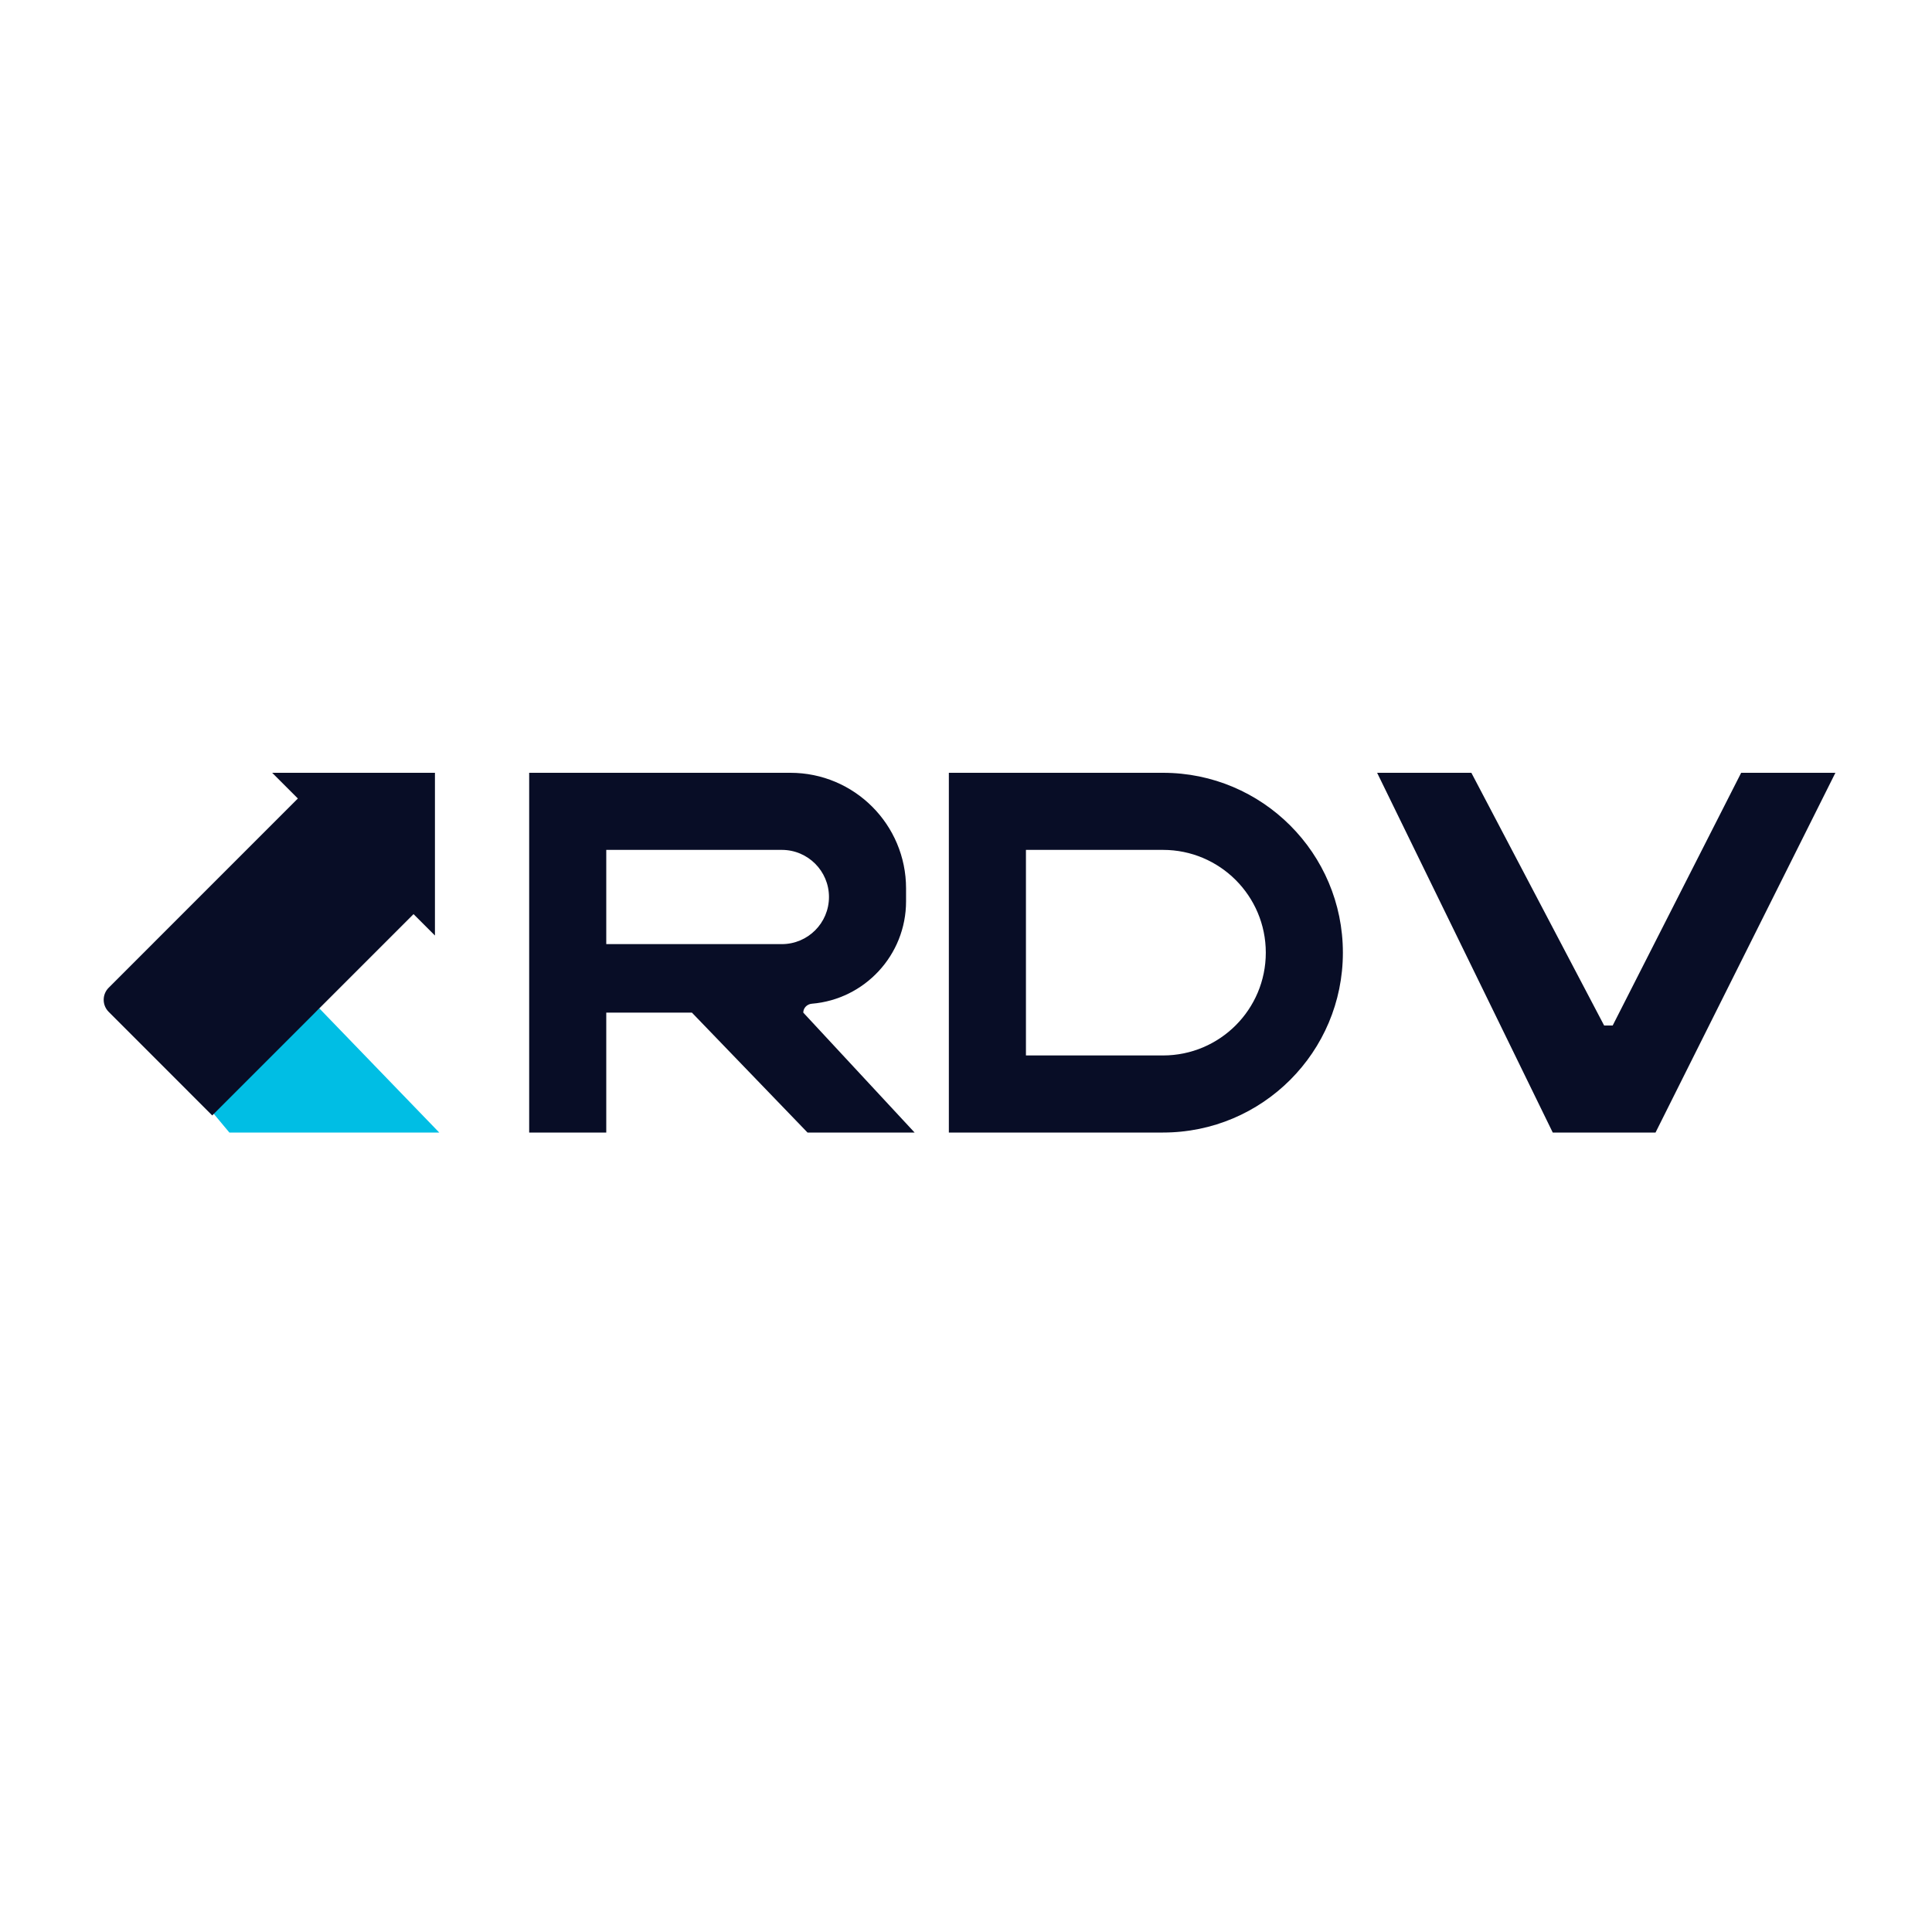 <svg width="40" height="40" viewBox="0 0 40 40" fill="none" xmlns="http://www.w3.org/2000/svg">
<path fill-rule="evenodd" clip-rule="evenodd" d="M10.956 16V23.448H12.552V20.965H14.325L16.719 23.448H18.936L16.631 20.965C16.631 20.868 16.71 20.789 16.808 20.781C17.9 20.691 18.759 19.776 18.759 18.66V18.394C18.759 17.072 17.687 16 16.365 16H10.956ZM19.645 23.448V16H24.079C26.136 16 27.803 17.667 27.803 19.724C27.803 21.781 26.136 23.448 24.079 23.448H19.645ZM28.512 16H30.463L33.212 21.232H33.389L36.049 16H38L34.276 23.448H32.148L28.512 16ZM12.552 17.596H16.187C16.726 17.596 17.163 18.033 17.163 18.571C17.163 19.11 16.726 19.547 16.187 19.547H12.552V17.596ZM21.241 17.596H24.079C25.254 17.596 26.207 18.549 26.207 19.724C26.207 20.899 25.254 21.852 24.079 21.852H21.241V17.596Z" fill="#080D26"/>
<path d="M4.305 22.916L4.749 23.448H9.094L6.611 20.877L4.305 22.916Z" fill="#00BEE4"/>
<path d="M9.005 16H5.635L6.167 16.532L2.251 20.449C2.112 20.587 2.112 20.812 2.251 20.95L4.394 23.094L8.562 18.926L9.005 19.369V16Z" fill="#080D26"/>
</svg>
